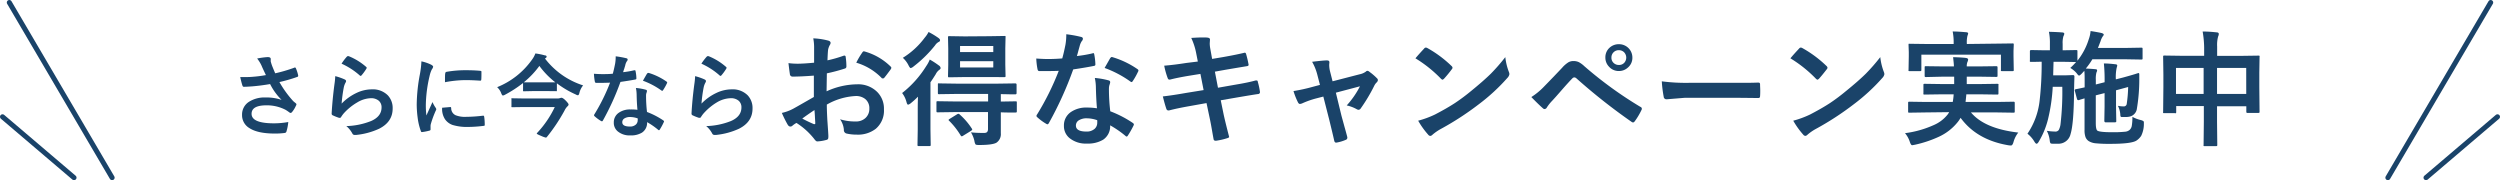 <svg xmlns="http://www.w3.org/2000/svg" viewBox="0 0 713.79 51.44"><g id="Layer_2" data-name="Layer 2"><g id="レイヤー_1" data-name="レイヤー 1"><path d="M75.92,21.44c-.58-1.22-1-2.1-1.22-2.64a9.82,9.82,0,0,0-1.28-2.09,21.14,21.14,0,0,1,3-.41c.58,0,.88.18.88.54v.36a1.62,1.62,0,0,0,0,.35c.1.38.23.81.41,1.3.41,1,.71,1.74.87,2.08A43.84,43.84,0,0,0,84,19.34a.48.48,0,0,1,.23-.08c.08,0,.17.08.26.25a11,11,0,0,1,.64,2,.49.49,0,0,1,0,.15.3.3,0,0,1-.23.29,43.4,43.4,0,0,1-5.12,1.48,29.66,29.66,0,0,0,3.93,5.43c.14.14.37.32.68.57.16.14.25.25.25.32a.89.89,0,0,1-.15.44,7.48,7.48,0,0,1-1,1.67q-.29.39-.51.39a.93.93,0,0,1-.42-.2,12,12,0,0,0-1-.68,11.61,11.61,0,0,0-5.44-1.3c-2.86,0-4.29.8-4.29,2.42q0,2.72,6.37,2.72a23.09,23.09,0,0,0,4.11-.37,13.14,13.14,0,0,1-.54,2.75.55.55,0,0,1-.48.37,19.7,19.7,0,0,1-2.86.17c-3.22,0-5.64-.52-7.24-1.57a4.26,4.26,0,0,1-2.08-3.75,4.3,4.3,0,0,1,2-3.76,8.27,8.27,0,0,1,4.71-1.22,13.42,13.42,0,0,1,4.58.69A17,17,0,0,1,77.12,24c-1.67.29-3.32.51-5,.65-1.17.09-2,.13-2.52.13-.2,0-.34-.16-.42-.47-.2-.61-.39-1.38-.59-2.3L70,22c.62,0,1.22,0,1.82-.05A35.84,35.84,0,0,0,75.92,21.44Z" fill="#1a4369"/><path d="M95.72,21.74a16.33,16.33,0,0,1,2.67.93c.28.13.42.29.42.49a.72.72,0,0,1-.13.39,4.93,4.93,0,0,0-.51,1.35,40.49,40.49,0,0,0-.63,4.68,14.64,14.64,0,0,1,4.3-3.07,10.23,10.23,0,0,1,4.29-1,6.05,6.05,0,0,1,4.59,1.7A5.26,5.26,0,0,1,112.11,31q0,3.81-3.87,5.76a20.5,20.5,0,0,1-6.59,1.77l-.4,0a.7.7,0,0,1-.62-.36A7.1,7.1,0,0,0,98.88,36a20.68,20.68,0,0,0,7.06-1.44q3-1.31,3-3.88a2.42,2.42,0,0,0-.82-1.94,3.35,3.35,0,0,0-2.27-.7A8,8,0,0,0,102,29.24,15.86,15.86,0,0,0,98.49,32a7.87,7.87,0,0,0-1.1,1.41.39.39,0,0,1-.31.23,1.51,1.51,0,0,1-.28,0,13.66,13.66,0,0,1-1.74-.69.51.51,0,0,1-.37-.52q.21-3.87.79-8.29A21.27,21.27,0,0,0,95.72,21.74Zm1.8-3.56a14.42,14.42,0,0,1,1.51-2,.51.51,0,0,1,.33-.16l.16,0a17.46,17.46,0,0,1,5,3.06.39.39,0,0,1,.18.29.77.77,0,0,1-.13.3,14,14,0,0,1-1.31,1.8c-.11.14-.2.2-.28.2a.49.49,0,0,1-.31-.17A20.4,20.4,0,0,0,97.52,18.18Z" fill="#1a4369"/><path d="M120.32,17.52a11.65,11.65,0,0,1,2.76.94c.39.21.59.41.59.61a2,2,0,0,1-.39.78,8,8,0,0,0-.62,1.82,38.33,38.33,0,0,0-1.08,8.3,24.93,24.93,0,0,0,.16,3c1.16-2.54,1.74-3.82,1.74-3.83a9.3,9.3,0,0,0,.9,1.62,1.12,1.12,0,0,1,.18.39.76.76,0,0,1-.13.41A28.19,28.19,0,0,0,123,35.44a3.05,3.05,0,0,0-.07.8l0,.72c0,.17-.11.29-.34.34a14.5,14.5,0,0,1-2.09.41h-.05c-.15,0-.24-.1-.29-.29a16.68,16.68,0,0,1-.91-3.8,28.91,28.91,0,0,1-.27-3.85,48.28,48.28,0,0,1,.88-8.43A25.62,25.62,0,0,0,120.32,17.52Zm5.92,13.24,2.33-.2h.05c.13,0,.2.13.2.39a2.21,2.21,0,0,0,1.24,1.94,7.14,7.14,0,0,0,2.95.47,42.58,42.58,0,0,0,4.9-.33H138c.13,0,.21.11.25.34a16,16,0,0,1,.15,2.21.47.47,0,0,1-.06.3,1.25,1.25,0,0,1-.38.07,36.15,36.15,0,0,1-4.19.29,14.28,14.28,0,0,1-4.55-.56,4.45,4.45,0,0,1-2.12-1.57A5.32,5.32,0,0,1,126.24,30.76Zm.81-7.29c0-1.47,0-2.31.08-2.52a.44.44,0,0,1,.36-.44,30.56,30.56,0,0,1,5.58-.46c1.46,0,2.73.05,3.8.15a1.26,1.26,0,0,1,.52.1c.05,0,.07.11.07.24,0,1,0,1.7-.05,2.18,0,.21-.11.31-.27.31h-.07c-1.53-.1-2.93-.16-4.18-.16A33.13,33.13,0,0,0,127.05,23.47Z" fill="#1a4369"/><path d="M166.49,24.38a5.36,5.36,0,0,0-1.06,2.15c-.11.45-.26.67-.44.67a1.61,1.61,0,0,1-.61-.23A27.12,27.12,0,0,1,159,23.79v2a.38.38,0,0,1-.05.24.57.57,0,0,1-.24,0L155.93,26h-3.57l-2.76.06c-.14,0-.23,0-.26-.06a.44.44,0,0,1,0-.22V23.7a33.65,33.65,0,0,1-5.16,3.35,1.54,1.54,0,0,1-.59.22c-.15,0-.3-.2-.47-.61a4.38,4.38,0,0,0-1.18-1.77,22.4,22.4,0,0,0,9.92-7.81,7.12,7.12,0,0,0,1-1.82,18.61,18.61,0,0,1,2.74.56c.31,0,.47.17.47.35a.46.46,0,0,1-.25.39l-.22.15A22.19,22.19,0,0,0,166.49,24.38Zm-8.09,6.18h-8.63l-3.5.05q-.21,0-.24-.06a.47.47,0,0,1,0-.25v-2a.38.38,0,0,1,0-.24.52.52,0,0,1,.23,0l3.5.06H159a2.54,2.54,0,0,0,.9-.11,2.35,2.35,0,0,1,.38-.1c.28,0,.66.24,1.15.72s.91,1,.91,1.19a.77.77,0,0,1-.34.56,4.41,4.41,0,0,0-.84,1.23,50,50,0,0,1-5,7.48c-.11.13-.21.2-.3.2a6.43,6.43,0,0,1-1.29-.46c-.87-.35-1.31-.58-1.31-.69s.05-.13.15-.24A28.71,28.71,0,0,0,158.4,30.56Zm-8.85-7.06h0l2.76,0h3.57l2.67,0A23.75,23.75,0,0,1,154,18.82,24.93,24.93,0,0,1,149.55,23.5Z" fill="#1a4369"/><path d="M177.9,20.61a24.62,24.62,0,0,0,3.19-.55.62.62,0,0,1,.18,0c.1,0,.17.09.19.25a10.92,10.92,0,0,1,.24,2.09c0,.17-.1.27-.31.3-.89.18-2.3.41-4.24.69a73,73,0,0,1-5,11c-.1.17-.19.25-.29.25a.87.87,0,0,1-.3-.12,11,11,0,0,1-1.78-1.32.38.38,0,0,1-.17-.28.53.53,0,0,1,.12-.31,54.69,54.69,0,0,0,4.45-9c-.65,0-1.5.05-2.57.05-.51,0-1,0-1.41,0-.2,0-.32-.14-.37-.41a15.11,15.11,0,0,1-.25-2.19c.93.07,1.72.1,2.39.1,1,0,2,0,3-.12.22-.8.44-1.75.66-2.87a11.85,11.85,0,0,0,.16-2.09,25,25,0,0,1,3,.54c.28.05.41.18.41.38a.67.67,0,0,1-.22.49,3.48,3.48,0,0,0-.42.95c0,.14-.14.52-.31,1.12C178.08,20,178,20.34,177.9,20.61ZM182,31.35c-.12-1.26-.2-2.73-.23-4.41a10.14,10.14,0,0,0-.21-1.82,14.86,14.86,0,0,1,2.79.49c.25.05.37.18.37.4a2.88,2.88,0,0,1-.15.54,2.33,2.33,0,0,0-.11.76c0,.06,0,.16,0,.29a39.42,39.42,0,0,0,.27,4.37,22.57,22.57,0,0,1,4.63,2.39c.15.11.23.21.23.3a.6.6,0,0,1-.08.24A17.13,17.13,0,0,1,188.37,37q-.1.18-.24.18a.43.43,0,0,1-.25-.15,20.78,20.78,0,0,0-3.13-2.16,3.31,3.31,0,0,1-1.46,3,6,6,0,0,1-3.31.79,5.28,5.28,0,0,1-3.58-1.13A3.14,3.14,0,0,1,175.25,35a3.28,3.28,0,0,1,1.46-2.83,5.53,5.53,0,0,1,3.3-.92A13.43,13.43,0,0,1,182,31.35Zm.05,2.45a6.53,6.53,0,0,0-2.1-.39,3,3,0,0,0-1.7.42,1.24,1.24,0,0,0-.58,1.07c0,.82.73,1.23,2.18,1.23a2.38,2.38,0,0,0,1.71-.58,1.64,1.64,0,0,0,.51-1.24C182.1,34.07,182.09,33.9,182.08,33.8Zm1.51-10.74c.71-1.25,1.09-1.91,1.16-2s.2-.23.31-.23a.74.74,0,0,1,.23,0,18,18,0,0,1,5,2.43c.15.1.23.19.23.27a.78.78,0,0,1-.1.32,14.84,14.84,0,0,1-1.08,1.9q-.12.18-.24.18a.48.48,0,0,1-.23-.1A21.57,21.57,0,0,0,183.59,23.06Z" fill="#1a4369"/><path d="M198.47,21.74a16.33,16.33,0,0,1,2.67.93c.28.13.42.29.42.49a.82.82,0,0,1-.13.39,4.93,4.93,0,0,0-.51,1.35,38.42,38.42,0,0,0-.63,4.68,14.51,14.51,0,0,1,4.3-3.07,10.23,10.23,0,0,1,4.29-1,6.05,6.05,0,0,1,4.59,1.7A5.26,5.26,0,0,1,214.86,31q0,3.81-3.87,5.76a20.57,20.57,0,0,1-6.59,1.77l-.4,0a.71.71,0,0,1-.63-.36A6.94,6.94,0,0,0,201.63,36a20.68,20.68,0,0,0,7.06-1.44q3-1.31,3-3.88a2.42,2.42,0,0,0-.82-1.94,3.35,3.35,0,0,0-2.27-.7,8.09,8.09,0,0,0-3.89,1.17A16,16,0,0,0,201.24,32a7.87,7.87,0,0,0-1.1,1.41.39.39,0,0,1-.32.23l-.27,0a13.66,13.66,0,0,1-1.74-.69.51.51,0,0,1-.37-.52c.13-2.58.4-5.34.79-8.29A21.27,21.27,0,0,0,198.47,21.74Zm1.79-3.56a15.11,15.11,0,0,1,1.52-2,.51.51,0,0,1,.33-.16l.16,0a17.46,17.46,0,0,1,5,3.06.39.39,0,0,1,.18.29.77.77,0,0,1-.13.3,14,14,0,0,1-1.31,1.8c-.11.14-.21.2-.28.2a.49.49,0,0,1-.31-.17A20.28,20.28,0,0,0,200.26,18.18Z" fill="#1a4369"/><path d="M232.44,17.9l0-4.08a13.76,13.76,0,0,0-.24-2.87,19.39,19.39,0,0,1,4.23.63c.48.12.72.35.72.68a1.25,1.25,0,0,1-.21.57,4.52,4.52,0,0,0-.51,1.4c-.07.68-.13,1.67-.17,3a37.44,37.44,0,0,0,4.58-1.31.79.79,0,0,1,.24-.05.35.35,0,0,1,.37.36,18,18,0,0,1,.21,2.77.57.57,0,0,1-.47.58,48.34,48.34,0,0,1-5.11,1.36L236,26.07a21.41,21.41,0,0,1,8.79-2,7.66,7.66,0,0,1,5.71,2.23,6.69,6.69,0,0,1,1.88,4.89,6.79,6.79,0,0,1-2.33,5.58,8.28,8.28,0,0,1-5.4,1.67,12.79,12.79,0,0,1-2.93-.31,1,1,0,0,1-.78-1.08,6,6,0,0,0-1.09-3,14.35,14.35,0,0,0,4.47.63,3.91,3.91,0,0,0,2.8-1A3.49,3.49,0,0,0,248.21,31,3.34,3.34,0,0,0,247,28.24a4.21,4.21,0,0,0-2.75-.82,18.43,18.43,0,0,0-8.18,2.44c0,1.52.08,3,.14,4.28.2,2.78.3,4.32.3,4.64a3.57,3.57,0,0,1-.05.76.6.6,0,0,1-.49.4,12.15,12.15,0,0,1-2.63.44c-.23,0-.52-.22-.87-.71a20.25,20.25,0,0,0-5.07-4.57,6.48,6.48,0,0,0-1.14.78.82.82,0,0,1-.61.25c-.29,0-.55-.19-.78-.58a32.11,32.11,0,0,1-1.64-3.31A12.55,12.55,0,0,0,226.55,31c1.08-.59,3-1.7,5.82-3.31v-6.1c-2.38.18-4.38.28-6,.28a.76.76,0,0,1-.85-.75c-.09-.57-.23-1.61-.4-3.1a20.24,20.24,0,0,0,2.79.17C228.93,18.18,230.44,18.09,232.44,17.9Zm.1,13.52c-1.51,1-2.67,1.83-3.48,2.43a36.13,36.13,0,0,0,3.34,1.6l.19,0q.18,0,.18-.21a.36.36,0,0,0,0-.1c0-.36-.06-1-.1-1.92S232.56,31.71,232.54,31.42ZM244.48,17.9a20.61,20.61,0,0,1,1.64-2.79c.18-.3.34-.45.47-.45l.14,0A17.24,17.24,0,0,1,254.29,19a.67.67,0,0,1,.21.37,1.35,1.35,0,0,1-.14.35c-.2.3-.54.75-1,1.36s-.83,1.07-.93,1.18-.18.12-.38.12-.28,0-.33-.12A16.7,16.7,0,0,0,244.48,17.9Z" fill="#1a4369"/><path d="M265.46,17a23.91,23.91,0,0,1,2.63,1.71,1,1,0,0,1,.47.71c0,.19-.13.37-.4.54a3.43,3.43,0,0,0-1,1.24c-.59.94-1.08,1.7-1.5,2.28V36.88l.07,4.42a.58.58,0,0,1-.07.35.57.57,0,0,1-.32.05h-3c-.18,0-.29,0-.33-.07a.68.68,0,0,1-.05-.33l.07-4.42V31.53c0-.86,0-2.17.07-3.92-.7.69-1.35,1.3-2,1.81a2.17,2.17,0,0,1-.82.47c-.17,0-.32-.24-.45-.71a7.26,7.26,0,0,0-1.26-2.62,29.48,29.48,0,0,0,6.89-7.7A8.9,8.9,0,0,0,265.46,17Zm-.33-7.86a22.36,22.36,0,0,1,2.77,1.67c.33.23.5.46.5.68a.52.52,0,0,1-.36.47,2.85,2.85,0,0,0-1.07,1A35.42,35.42,0,0,1,260.81,19a2,2,0,0,1-.79.44c-.15,0-.37-.27-.64-.82a7.14,7.14,0,0,0-1.61-2.11A22.37,22.37,0,0,0,264,10.79,8.44,8.44,0,0,0,265.13,9.12ZM272.65,32l-4.87.07c-.2,0-.32,0-.35-.08a.59.59,0,0,1-.06-.33V29.28c0-.19,0-.3.07-.33a.64.64,0,0,1,.34-.05l4.87.07h9.47V26.82h-9.07l-4.86.07c-.19,0-.32,0-.36-.07s-.05-.15-.05-.31V24.14q0-.29.06-.33a.68.68,0,0,1,.35,0l4.86.07H285l4.88-.07c.25,0,.37.12.37.38v2.37c0,.26-.12.38-.37.38h-.54c-1.07,0-2.26-.05-3.59-.06V29l4.17-.07c.2,0,.31,0,.35.07a.64.64,0,0,1,.05.31v2.41a.59.59,0,0,1-.06.34s-.16.07-.34.07h-.51c-1.05,0-2.27,0-3.66-.06v1.64l0,4.32a2.94,2.94,0,0,1-1.22,2.69c-.72.45-2.37.68-5,.68-.57,0-.91-.06-1-.18a2.42,2.42,0,0,1-.31-.94,8.09,8.09,0,0,0-1-2.49,28.91,28.91,0,0,0,3.09.16l.78,0c.66,0,1-.36,1-1.08V32Zm9.73-21.66,4.37-.07a.56.56,0,0,1,.35.07.72.72,0,0,1,0,.32l-.07,3.19v4.6l.07,3.17c0,.2,0,.31-.07.35a.68.68,0,0,1-.33.05L282.38,22h-6.94l-4.39.07c-.18,0-.29,0-.33-.07a.74.74,0,0,1-.05-.33l.07-3.17v-4.6l-.07-3.19c0-.19,0-.3.07-.33a.51.51,0,0,1,.31-.06l4.39.07ZM274,32.68a19.27,19.27,0,0,1,3.45,4,.56.56,0,0,1,.14.29c0,.1-.11.23-.35.39L275,38.74a.86.86,0,0,1-.42.18c-.09,0-.19-.08-.3-.25a21.61,21.61,0,0,0-3.24-4.14c-.14-.12-.21-.21-.21-.28s.12-.18.35-.33l2.07-1.28a1,1,0,0,1,.39-.15A.57.57,0,0,1,274,32.68Zm.11-19.55v1.74h9.49V13.13Zm9.49,6.13V17.48h-9.49v1.78Z" fill="#1a4369"/><path d="M307.47,16a36.16,36.16,0,0,0,4.43-.76.67.67,0,0,1,.26-.07c.14,0,.22.11.26.34a16.77,16.77,0,0,1,.33,2.9c0,.24-.15.38-.44.41q-1.85.39-5.89,1a101.62,101.62,0,0,1-6.95,15.32c-.14.23-.27.35-.4.35a1,1,0,0,1-.42-.18,14.52,14.52,0,0,1-2.47-1.82.55.55,0,0,1-.25-.39.69.69,0,0,1,.18-.43,75.54,75.54,0,0,0,6.18-12.45c-.9.05-2.09.07-3.57.07-.72,0-1.37,0-2,0-.26,0-.43-.19-.5-.58a19.68,19.68,0,0,1-.35-3c1.29.09,2.39.14,3.31.14,1.38,0,2.75-.06,4.11-.17.32-1.11.62-2.44.93-4a16.62,16.62,0,0,0,.22-2.9,32.46,32.46,0,0,1,4.17.75c.38.07.57.25.57.53a1,1,0,0,1-.31.68,4.4,4.4,0,0,0-.58,1.32c-.05.2-.2.71-.43,1.55C307.73,15.13,307.59,15.62,307.47,16Zm5.73,14.92c-.16-1.76-.26-3.8-.31-6.14a13.6,13.6,0,0,0-.3-2.52,21.57,21.57,0,0,1,3.89.68c.34.07.5.25.5.55a4.15,4.15,0,0,1-.2.75,3.34,3.34,0,0,0-.16,1.07,3.54,3.54,0,0,0,0,.4,52.32,52.32,0,0,0,.38,6.06,31.26,31.26,0,0,1,6.43,3.33c.21.15.31.29.31.42a.79.79,0,0,1-.1.33A25.23,25.23,0,0,1,322,38.74c-.1.16-.21.25-.33.25a.58.58,0,0,1-.35-.21,28.84,28.84,0,0,0-4.36-3,4.58,4.58,0,0,1-2,4.11,8.37,8.37,0,0,1-4.6,1.1,7.34,7.34,0,0,1-5-1.57,4.38,4.38,0,0,1-1.59-3.5,4.57,4.57,0,0,1,2-3.94,7.66,7.66,0,0,1,4.58-1.27A18.26,18.26,0,0,1,313.2,30.92Zm.07,3.4a9,9,0,0,0-2.91-.54,4.12,4.12,0,0,0-2.37.59,1.72,1.72,0,0,0-.8,1.48q0,1.71,3,1.71a3.35,3.35,0,0,0,2.37-.8,2.29,2.29,0,0,0,.72-1.73A3.92,3.92,0,0,0,313.27,34.32Zm2.11-14.92c1-1.73,1.51-2.66,1.6-2.79s.29-.33.44-.33a.84.84,0,0,1,.31.07,25,25,0,0,1,7,3.36c.21.14.31.27.31.39a.8.8,0,0,1-.14.43,19,19,0,0,1-1.5,2.65c-.1.16-.21.25-.33.25a.62.62,0,0,1-.31-.14A30.45,30.45,0,0,0,315.38,19.4Z" fill="#1a4369"/><path d="M342,17.57l-.45-2.28a18.41,18.41,0,0,0-1.43-4.46c1.44-.1,2.53-.14,3.28-.14.5,0,.95,0,1.36.05s.71.21.71.52l-.07,1.12a8.52,8.52,0,0,0,.14,1.44l.54,3,2.93-.49c3.09-.54,5.21-1,6.38-1.29.19,0,.33.14.4.41a28.13,28.13,0,0,1,.71,3.06q0,.33-.54.39l-3.13.52L350,19.9l-3.13.56.88,4.59,5.18-.91q3.35-.55,5.59-1.17l.26,0c.21,0,.33.14.35.43a19.73,19.73,0,0,1,.61,2.84.54.54,0,0,1-.54.61q-1.2.16-5.73.93l-4.93.85.82,4c.31,1.46.84,3.6,1.58,6.45v0c0,.13-.15.25-.47.35a19.35,19.35,0,0,1-3.24.75h-.12c-.36,0-.56-.14-.61-.43s-.15-.81-.3-1.66c-.32-1.91-.6-3.39-.83-4.44l-.89-4.22-4.86.87q-3.56.63-5.79,1.22a.77.77,0,0,1-.29,0c-.25,0-.42-.15-.53-.45q-.42-1.21-1-3.54c1.83-.21,4-.53,6.64-1l5-.81-.91-4.62-3.34.54q-3.19.53-5.32,1.08l-.24,0c-.19,0-.33-.13-.44-.4a22.12,22.12,0,0,1-1-3.57q2.67-.2,6.34-.78Z" fill="#1a4369"/><path d="M377.83,27.57l-2.09.54a24.72,24.72,0,0,0-3.94,1.4,2.5,2.5,0,0,1-.64.17c-.23,0-.43-.17-.59-.5A20.52,20.52,0,0,1,369.31,26a48.84,48.84,0,0,0,5.42-1.19l2.14-.57-.78-3a14.93,14.93,0,0,0-1.46-3.6c2.14-.26,3.53-.39,4.16-.39s.77.19.77.56a1,1,0,0,1,0,.16,5.09,5.09,0,0,0-.05.69,7.83,7.83,0,0,0,.28,1.87l.68,2.68,7.73-2a4.49,4.49,0,0,0,1.8-.78.61.61,0,0,1,.42-.21,1.11,1.11,0,0,1,.61.31,16.18,16.18,0,0,1,2.1,1.8.76.76,0,0,1,.28.54,1.09,1.09,0,0,1-.4.71,3.49,3.49,0,0,0-.56.75,47.5,47.5,0,0,1-4,6.71.77.77,0,0,1-.54.31,1.11,1.11,0,0,1-.54-.17,10.44,10.44,0,0,0-2.86-1.08,24.85,24.85,0,0,0,3.78-5.46l-6.88,1.82L383,33c.19.71.5,1.81.9,3.29.32,1.13.56,2,.74,2.71a1.39,1.39,0,0,1,.05.33.66.66,0,0,1-.51.62,11.23,11.23,0,0,1-2.35.72,1.82,1.82,0,0,1-.35.05q-.42,0-.54-.57c-.27-1.21-.74-3.2-1.43-6Z" fill="#1a4369"/><path d="M404.13,16.65q.89-1.08,2.49-2.79a.64.64,0,0,1,.5-.28,1.17,1.17,0,0,1,.47.17,32.69,32.69,0,0,1,6.82,5.07.85.85,0,0,1,.31.51.75.75,0,0,1-.21.45,34.76,34.76,0,0,1-2.21,2.69c-.2.18-.34.28-.44.28s-.26-.1-.45-.28A36.58,36.58,0,0,0,404.13,16.65Zm.78,17.81a27,27,0,0,0,4.83-1.78q3.45-1.8,5.73-3.3A54.54,54.54,0,0,0,420,26q3.58-2.91,5.7-5a54.31,54.31,0,0,0,4.09-4.69,16.78,16.78,0,0,0,1,4.17,2,2,0,0,1,.17.68,2,2,0,0,1-.57,1.08,54.85,54.85,0,0,1-8.21,7.56,82.63,82.63,0,0,1-10.77,7A14.06,14.06,0,0,0,409,38.46a1,1,0,0,1-.64.35.89.89,0,0,1-.61-.38A23.19,23.19,0,0,1,404.91,34.46Z" fill="#1a4369"/><path d="M437.22,27.71a19.43,19.43,0,0,0,3.64-3q2.7-2.76,5.17-5.38a7.93,7.93,0,0,1,1.82-1.57,2.86,2.86,0,0,1,1.39-.33,3.49,3.49,0,0,1,1.57.33,7.14,7.14,0,0,1,1.53,1.13,112.24,112.24,0,0,0,16,11.61.59.59,0,0,1,.43.55.8.8,0,0,1-.12.4,19.34,19.34,0,0,1-1.85,3.11c-.18.26-.36.4-.54.4a.69.69,0,0,1-.38-.14,166.33,166.33,0,0,1-15.82-12.48.93.93,0,0,0-.56-.24.78.78,0,0,0-.57.28c-.69.7-1.64,1.74-2.84,3.11q-2,2.31-3,3.37a11.91,11.91,0,0,0-1.43,1.81.83.83,0,0,1-.65.47.75.75,0,0,1-.5-.24Q439.27,29.82,437.22,27.71Zm25-15.09a3.8,3.8,0,0,1,3.85,3.82,3.61,3.61,0,0,1-1.27,2.84,3.75,3.75,0,0,1-2.58,1A3.71,3.71,0,0,1,459.36,19a3.66,3.66,0,0,1-1-2.56,3.65,3.65,0,0,1,1.27-2.88A3.86,3.86,0,0,1,462.24,12.62Zm0,1.71a2.06,2.06,0,0,0-2.13,2.11,2,2,0,0,0,.68,1.58,2.12,2.12,0,0,0,1.45.53,2,2,0,0,0,1.58-.68,2.2,2.2,0,0,0-.15-3A2.08,2.08,0,0,0,462.24,14.33Z" fill="#1a4369"/><path d="M474.47,23.22a52.93,52.93,0,0,0,7.7.43h11.5c1.13,0,2.58,0,4.36,0,2.27,0,3.55-.06,3.85-.07h.18c.31,0,.47.17.47.5,0,.55.05,1.12.05,1.7s0,1.12-.05,1.67q0,.54-.51.54h-.14q-5.36-.07-8-.07H481.08l-5.25.43a.78.78,0,0,1-.82-.74A33.88,33.88,0,0,1,474.47,23.22Z" fill="#1a4369"/><path d="M511.19,16.65q.88-1.08,2.49-2.79a.64.64,0,0,1,.5-.28,1.17,1.17,0,0,1,.47.17,32.69,32.69,0,0,1,6.82,5.07.85.85,0,0,1,.31.51.75.75,0,0,1-.21.45c-.78,1-1.52,1.93-2.21,2.69-.2.18-.34.28-.44.28s-.26-.1-.45-.28A36.58,36.58,0,0,0,511.19,16.65ZM512,34.46a27,27,0,0,0,4.83-1.78q3.45-1.8,5.73-3.3A54.54,54.54,0,0,0,527.06,26q3.59-2.91,5.7-5a54.31,54.31,0,0,0,4.09-4.69,16.78,16.78,0,0,0,1,4.17,2,2,0,0,1,.17.68,2,2,0,0,1-.57,1.08,54.85,54.85,0,0,1-8.21,7.56,82.63,82.63,0,0,1-10.77,7,13.63,13.63,0,0,0-2.39,1.65,1,1,0,0,1-.64.35.89.89,0,0,1-.61-.38A23.19,23.19,0,0,1,512,34.46Z" fill="#1a4369"/><path d="M549.8,32.1l-4.6.07c-.19,0-.3,0-.35-.07a.64.64,0,0,1-.05-.31V29.45a.57.57,0,0,1,.07-.36.62.62,0,0,1,.33-.05l4.6.07h7.74a16.32,16.32,0,0,0,.26-2.18h-3.43l-4.85.07a.56.56,0,0,1-.35-.07.69.69,0,0,1,0-.32V24.35c0-.2,0-.32.07-.37a.74.74,0,0,1,.33-.05l4.85.07h3.53V21.89h-3.29L549.9,22q-.27,0-.33-.09a.68.68,0,0,1-.05-.33V19.33c0-.21,0-.34.07-.38s.14-.05.31-.05l4.71.06h3.26c0-.58-.1-1.46-.23-2.64,1.75.05,3,.13,3.64.22.43.07.65.22.65.46a2.06,2.06,0,0,1-.21.74,3.23,3.23,0,0,0-.18,1.22h3.68l4.67-.06c.21,0,.33,0,.37.08a.63.63,0,0,1,.07.35v2.21c0,.2,0,.32-.09.37a.78.78,0,0,1-.35.05l-4.67-.07h-3.68V24h3.86l4.8-.07q.31,0,.39.09a.68.68,0,0,1,0,.33v2.26c0,.19,0,.3-.09.34a.75.75,0,0,1-.35.05l-4.8-.07h-3.93c0,.16-.08.89-.22,2.18h9l4.62-.07a.53.53,0,0,1,.36.08.59.59,0,0,1,.06.33v2.34c0,.17,0,.28-.07.32a.61.61,0,0,1-.35.06l-4.62-.07h-7.46q3.87,4.63,13.51,5.75a7.59,7.59,0,0,0-1.36,2.69q-.28,1-.72,1a4.52,4.52,0,0,1-.78-.07q-9-1.53-13.61-7.83a8.69,8.69,0,0,1-.86,1.26A14.81,14.81,0,0,1,553.67,39a33,33,0,0,1-6.9,2.32c-.48.09-.75.14-.82.14-.23,0-.46-.32-.68-1a7.34,7.34,0,0,0-1.36-2.44,28.69,28.69,0,0,0,8.14-2.28,10.25,10.25,0,0,0,4.14-3.18l.32-.54Zm20.06-19.64,4.72-.06c.18,0,.3,0,.33.06a.76.76,0,0,1,.05.34l-.07,1.77v1.5l.07,3.85c0,.19,0,.3-.07.33a.51.51,0,0,1-.31.06h-2.93a.56.56,0,0,1-.35-.07.69.69,0,0,1,0-.32V15.6H548.58v4.32q0,.28-.09.33a.61.61,0,0,1-.35.06h-2.87a.56.56,0,0,1-.35-.07.69.69,0,0,1,0-.32l.07-3.85V14.85l-.07-2c0-.2,0-.32.07-.35s.15,0,.33,0l4.7.06h7.78v-.17a16.19,16.19,0,0,0-.28-3.4c1.37,0,2.65.11,3.85.21q.57.06.57.33a3.18,3.18,0,0,1-.21.72,8.24,8.24,0,0,0-.17,2.14v.17Z" fill="#1a4369"/><path d="M591.1,19.4a19.52,19.52,0,0,0,1.65-1.69h-.07l-3.87-.07h-2.49c-.07,2.46-.1,3.75-.1,3.87h3.5l2.13-.07a.38.38,0,0,1,.43.43c0,.34-.06,1.62-.1,3.86q-.06,9.52-1,12.54a3.53,3.53,0,0,1-3.7,2.76c-.67,0-1.17,0-1.5,0s-.5-.09-.57-.19a2.22,2.22,0,0,1-.18-.77,8.06,8.06,0,0,0-.83-2.72,16.44,16.44,0,0,0,2.33.21,1.16,1.16,0,0,0,1.08-.45,4.86,4.86,0,0,0,.49-1.55,80.55,80.55,0,0,0,.52-10.77h-2.73A50.76,50.76,0,0,1,584.75,34a23.47,23.47,0,0,1-2.64,6.43c-.24.41-.45.61-.63.61s-.37-.19-.61-.57a8.09,8.09,0,0,0-2-2.29,20.87,20.87,0,0,0,3.47-9.39,94.47,94.47,0,0,0,.59-11.17l-2.33.05-.73,0q-.24,0-.3-.09a.68.68,0,0,1,0-.33V14.68c0-.26.12-.39.35-.39l3.9.07h1.46V12.53A16.22,16.22,0,0,0,585,9.08q2.37.06,3.75.18c.43,0,.64.17.64.4a1.89,1.89,0,0,1-.24.66,6.57,6.57,0,0,0-.23,2.21v1.83l3.84-.07a.53.53,0,0,1,.33.07.72.72,0,0,1,.05.32v2.65a18.63,18.63,0,0,0,3.24-6.14,8.71,8.71,0,0,0,.51-2.33q2.21.35,3.15.57c.41.13.61.28.61.44a.74.74,0,0,1-.23.45,5,5,0,0,0-.67,1.43L599,13.68h8.28l4.07-.07a.54.54,0,0,1,.34.07.72.72,0,0,1,.05.32v2.61c0,.19,0,.3-.07.33a.55.55,0,0,1-.32.06l-4.07-.07h-9.88a19.68,19.68,0,0,1-1.87,2.64c1.11.05,2,.11,2.65.18.38,0,.58.11.58.33a1.67,1.67,0,0,1-.2.64,7.39,7.39,0,0,0-.17,2.11v1.29l2.51-.64v-.3a45.61,45.61,0,0,0-.21-5.07,29.69,29.69,0,0,1,3.28.24c.36,0,.54.17.54.41,0,0-.07.29-.19.71a12.91,12.91,0,0,0-.21,3.19l2.11-.54c1.17-.32,2.27-.63,3.29-.94l1-.32h.07c.15,0,.22.13.22.37s0,.47,0,.89,0,.83,0,1.06a51.36,51.36,0,0,1-.72,8.07,2.67,2.67,0,0,1-2.18,2.07,4.72,4.72,0,0,1-1.06.09l-.84,0c-.27,0-.45,0-.52-.15a1.4,1.4,0,0,1-.1-.6,6.63,6.63,0,0,0-.68-2.45,8.36,8.36,0,0,0,1.63.17.82.82,0,0,0,.89-.75,37.49,37.49,0,0,0,.4-4.79l-3.46.94V30.4l.07,4.14a.49.49,0,0,1-.07.32c-.05,0-.17.07-.37.07H601.2c-.25,0-.38-.16-.38-.47l.07-4.06V26.58l-2.51.64V35.1c0,1.26.16,2,.47,2.21.48.29,1.85.44,4.13.44a32.65,32.65,0,0,0,3.71-.14,2.31,2.31,0,0,0,1.29-.47,2,2,0,0,0,.68-1.22,15.1,15.1,0,0,0,.18-2.56,9,9,0,0,0,2.42.92,2.77,2.77,0,0,1,.71.3.55.55,0,0,1,.14.45q0,.13,0,.51a7.71,7.71,0,0,1-.77,3.25,4.73,4.73,0,0,1-1.25,1.28q-1.34,1-7.53,1a37.79,37.79,0,0,1-4.34-.17,4.63,4.63,0,0,1-1.85-.61,2.43,2.43,0,0,1-.92-1.14,5.8,5.8,0,0,1-.28-2.07v-9l-1.22.36-.38.14a1,1,0,0,1-.25,0c-.14,0-.25-.13-.33-.4l-.61-2.32a.86.86,0,0,1,0-.17c0-.1.1-.17.31-.23.46-.07,1.3-.25,2.51-.52V23.29c0-1.41,0-2.43-.1-3.07l-.75.82q-.54.54-.75.54t-.72-.72A7.06,7.06,0,0,0,591.1,19.4Z" fill="#1a4369"/><path d="M628.89,9c1.59,0,2.91.12,4,.24.4,0,.61.2.61.44a1.59,1.59,0,0,1-.18.71,9.06,9.06,0,0,0-.29,2.88v2.68h6.92l4.84-.07a.56.56,0,0,1,.35.07.74.74,0,0,1,0,.33l-.07,4.43v4.13l.07,7a.59.59,0,0,1-.06.33c0,.05-.15.07-.32.07h-3c-.19,0-.31,0-.34-.09s-.06-.14-.06-.31v-1.5H633v4.39l.07,6.61a.53.53,0,0,1-.07.33.69.69,0,0,1-.32.05h-3.19c-.18,0-.29,0-.33-.07a.66.66,0,0,1,0-.31l.07-6.54V30.29h-7.89v1.64a.66.66,0,0,1-.07.38.62.62,0,0,1-.33,0h-3c-.18,0-.29,0-.33-.08a.82.82,0,0,1,0-.35l.07-7V21.26l-.07-5c0-.19,0-.31.07-.35a.74.74,0,0,1,.33-.05l4.85.07h6.46V13.55A29.11,29.11,0,0,0,628.89,9ZM621.28,19.4v7.42h7.89V19.4Zm20.05,0H633v7.42h8.34Z" fill="#1a4369"/><line x1="2.66" y1="0.72" x2="32.01" y2="50.72" fill="none" stroke="#1a4369" stroke-linecap="round" stroke-linejoin="round" stroke-width="1.44"/><line x1="21.13" y1="50.72" x2="0.72" y2="33.35" fill="none" stroke="#1a4369" stroke-linecap="round" stroke-linejoin="round" stroke-width="1.44"/><line x1="711.13" y1="0.72" x2="681.78" y2="50.72" fill="none" stroke="#1a4369" stroke-linecap="round" stroke-linejoin="round" stroke-width="1.44"/><line x1="692.67" y1="50.72" x2="713.07" y2="33.35" fill="none" stroke="#1a4369" stroke-linecap="round" stroke-linejoin="round" stroke-width="1.44"/></g></g></svg>